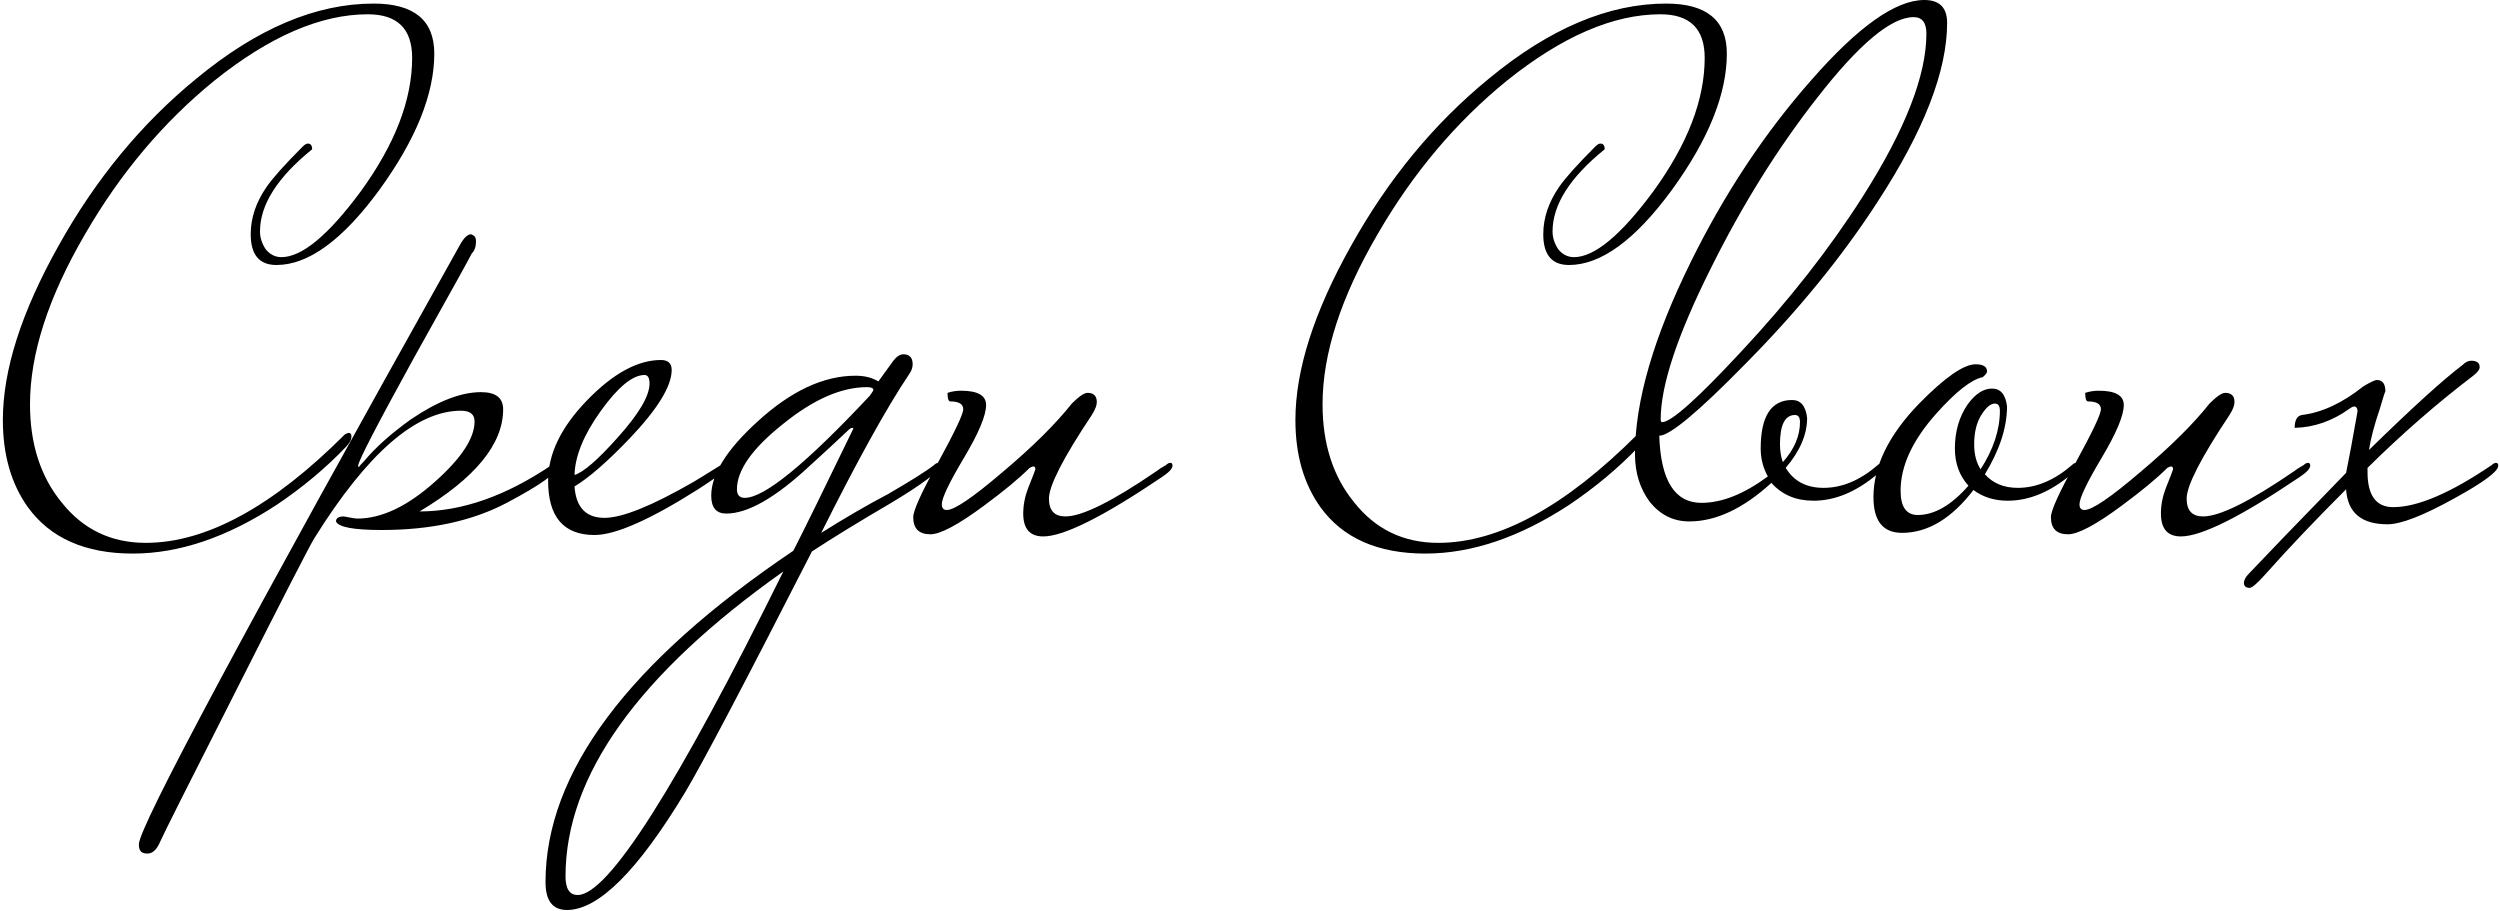<?xml version="1.0" encoding="UTF-8"?> <svg xmlns="http://www.w3.org/2000/svg" width="700" height="255" viewBox="0 0 700 255" fill="none"><path d="M121.6 15C121.6 26.333 116.467 39.066 106.2 53.2C95.933 67.2 86.333 74.2 77.4 74.2C72.6 74.2 70.2 71.333 70.2 65.6C70.2 61.066 71.667 56.666 74.6 52.4C76.333 49.866 79.733 46.066 84.8 41C85.333 40.466 85.8 40.2 86.2 40.2C87 40.2 87.4 40.733 87.4 41.8C77.667 49.666 72.8 57.333 72.8 64.8C72.8 66.533 73.333 68.2 74.4 69.8C75.6 71.266 77.067 72 78.8 72C84.533 72 91.933 65.866 101 53.6C110.6 40.4 115.4 27.933 115.4 16.2C115.4 8.066 111.267 4 103 4C89.8 4 75.467 10.2 60 22.6C45.733 34.2 33.667 48.533 23.8 65.6C13.533 83.2 8.4 99.066 8.4 113.2C8.4 124.266 11.333 133.4 17.2 140.6C23.2 148.2 31.067 152 40.8 152C57.733 152 76.333 141.866 96.6 121.6C97.133 121.333 97.467 121.2 97.6 121.2C98.133 121.2 98.4 121.533 98.4 122.2C98.4 123.133 97.867 124.133 96.8 125.2C91.2 131.066 84.733 136.466 77.4 141.4C63.533 150.466 50.133 155 37.2 155C23.867 155 14.067 150.666 7.8 142C3.133 135.466 0.8 127.333 0.8 117.6C0.8 103.6 6 87.333 16.4 68.8C26.8 50.133 39.667 34.533 55 22C71.933 8 88.467 1 104.6 1C115.933 1 121.6 5.666 121.6 15ZM156.28 130.4C156.28 132.266 151.48 135.733 141.88 140.8C132.28 145.866 120.613 148.4 106.88 148.4C99.013 148.4 94.746 147.6 94.08 146C94.08 145.066 94.813 144.6 96.28 144.6C98.28 145 99.546 145.2 100.08 145.2C106.88 145.2 114.146 141.733 121.88 134.8C129.213 128.266 132.88 122.666 132.88 118C132.88 116 131.613 115 129.08 115C116.546 115 102.88 126.866 88.08 150.6C86.88 152.466 79.613 166.6 66.28 193C52.813 219.533 45.68 233.733 44.88 235.6C43.946 237.866 42.746 239 41.28 239C40.746 239 40.346 238.933 40.08 238.8C39.28 238.533 38.88 237.733 38.88 236.4C38.88 231.6 68.88 175.6 128.88 68.4C129.946 66.533 130.946 65.6 131.88 65.6C132.013 65.6 132.28 65.733 132.68 66C133.08 66.266 133.28 66.8 133.28 67.6C133.28 69.066 132.88 70.2 132.08 71C131.946 71.4 126.48 81.266 115.68 100.6C105.413 119.266 100.28 129.2 100.28 130.4C100.28 130.533 100.346 130.666 100.48 130.8C100.613 130.533 101.08 130 101.88 129.2C105.08 125.333 109.48 121.4 115.08 117.4C122.546 112.333 129.08 109.8 134.68 109.8C138.813 109.8 140.88 111.4 140.88 114.6C140.88 124.333 133.08 133.866 117.48 143.2C129.346 143.2 141.68 138.866 154.48 130.2C154.88 129.8 155.28 129.6 155.68 129.6C156.08 129.6 156.28 129.866 156.28 130.4ZM203.669 130.4C203.669 131.333 200.935 133.533 195.469 137C182.002 145.533 172.335 149.8 166.469 149.8C157.802 149.8 153.469 144.733 153.469 134.6C153.469 127.133 157.069 119.666 164.269 112.2C171.602 104.6 178.535 100.8 185.069 100.8C187.069 100.8 188.069 101.733 188.069 103.6C188.069 108.133 184.135 114.533 176.269 122.8C170.002 129.333 164.869 133.8 160.869 136.2C161.269 142.066 164.069 145 169.269 145C174.202 145 182.469 141.666 194.069 135C195.002 134.466 197.602 132.866 201.869 130.2C202.269 129.8 202.669 129.6 203.069 129.6C203.469 129.6 203.669 129.866 203.669 130.4ZM181.869 107.4C181.869 105.8 181.402 105 180.469 105C177.135 105 173.069 108.333 168.269 115C163.469 121.666 161.002 127.666 160.869 133C163.402 132.2 167.402 128.733 172.869 122.6C178.869 115.933 181.869 110.866 181.869 107.4ZM263.344 130.4C262.81 132.133 258.21 135.6 249.544 140.8C240.877 145.866 233.477 150.4 227.344 154.4C208.277 191.733 196.41 214.266 191.744 222C178.544 243.866 167.544 254.8 158.744 254.8C154.744 254.8 152.744 252.2 152.744 247C152.744 216.333 175.877 185.4 222.144 154.2C225.21 148.2 230.81 136.8 238.944 120C238.944 119.866 238.81 119.8 238.544 119.8C238.277 119.8 237.81 120.133 237.144 120.8C234.477 123.333 230.944 126.6 226.544 130.6C217.077 139.4 209.344 143.8 203.344 143.8C200.544 143.8 199.144 142.133 199.144 138.8C199.144 132.8 203.477 125.866 212.144 118C221.477 109.466 230.61 105.2 239.544 105.2C242.077 105.2 244.21 105.733 245.944 106.8L250.144 101C251.077 99.8 252.01 99.2 252.944 99.2C254.677 99.2 255.544 100.133 255.544 102C255.544 102.933 255.21 103.866 254.544 104.8C248.277 114.133 240.077 128.933 229.944 149.2C236.744 144.933 242.944 141.333 248.544 138.4C255.21 134.533 259.544 131.8 261.544 130.2C261.944 129.8 262.344 129.6 262.744 129.6C263.144 129.6 263.344 129.866 263.344 130.4ZM244.544 109.2C244.544 108.666 243.944 108.4 242.744 108.4C235.544 108.4 227.677 111.866 219.144 118.8C210.61 125.6 206.344 131.666 206.344 137C206.344 138.6 207.077 139.4 208.544 139.4C214.01 139.4 225.677 129.866 243.544 110.8C244.21 109.866 244.544 109.333 244.544 109.2ZM219.344 160C178.677 188.8 158.344 217.266 158.344 245.4C158.344 248.866 159.477 250.6 161.744 250.6C170.277 250.6 189.477 220.4 219.344 160ZM328.305 130.4C328.305 131.2 327.305 132.266 325.305 133.6C308.905 144.666 297.838 150.2 292.105 150.2C288.371 150.2 286.505 148.066 286.505 143.8C286.505 141.4 286.971 139 287.905 136.6C289.238 133.266 289.905 131.533 289.905 131.4C289.905 130.866 289.705 130.6 289.305 130.6C289.171 130.6 288.838 130.733 288.305 131C285.371 133.933 281.105 137.466 275.505 141.6C268.305 146.933 263.305 149.6 260.505 149.6C257.305 149.6 255.705 148 255.705 144.8C255.705 142.933 258.038 137.8 262.705 129.4C267.371 120.866 269.705 115.933 269.705 114.6C269.705 113.133 268.505 112.4 266.105 112.4C265.571 112.4 265.305 111.6 265.305 110C266.505 109.6 267.771 109.4 269.105 109.4C273.771 109.4 276.105 110.733 276.105 113.4C276.105 116.333 274.038 121.266 269.905 128.2C265.771 135.133 263.705 139.466 263.705 141.2C263.705 142.266 264.171 142.8 265.105 142.8C267.238 142.8 272.438 139.266 280.705 132.2C289.105 125.133 295.571 118.733 300.105 113C302.105 111 303.571 110 304.505 110C306.238 110 307.105 110.866 307.105 112.6C307.105 113.533 306.638 114.733 305.705 116.2C297.705 128.2 293.705 136 293.705 139.6C293.705 142.933 295.238 144.6 298.305 144.6C302.971 144.6 311.438 140.4 323.705 132C324.371 131.466 325.305 130.866 326.505 130.2C326.905 129.8 327.305 129.6 327.705 129.6C328.105 129.6 328.305 129.866 328.305 130.4ZM483.514 15C483.514 26.333 478.381 39.066 468.114 53.2C457.847 67.2 448.247 74.2 439.314 74.2C434.514 74.2 432.114 71.333 432.114 65.6C432.114 61.066 433.581 56.666 436.514 52.4C438.247 49.866 441.647 46.066 446.714 41C447.247 40.466 447.714 40.2 448.114 40.2C448.914 40.2 449.314 40.733 449.314 41.8C439.581 49.666 434.714 57.333 434.714 64.8C434.714 66.533 435.247 68.2 436.314 69.8C437.514 71.266 438.981 72 440.714 72C446.447 72 453.847 65.866 462.914 53.6C472.514 40.4 477.314 27.933 477.314 16.2C477.314 8.066 473.181 4 464.914 4C451.714 4 437.381 10.2 421.914 22.6C407.647 34.2 395.581 48.533 385.714 65.6C375.447 83.2 370.314 99.066 370.314 113.2C370.314 124.266 373.247 133.4 379.114 140.6C385.114 148.2 392.981 152 402.714 152C419.647 152 438.247 141.866 458.514 121.6C459.047 121.333 459.381 121.2 459.514 121.2C460.047 121.2 460.314 121.533 460.314 122.2C460.314 123.133 459.781 124.133 458.714 125.2C453.114 131.066 446.647 136.466 439.314 141.4C425.447 150.466 412.047 155 399.114 155C385.781 155 375.981 150.666 369.714 142C365.047 135.466 362.714 127.333 362.714 117.6C362.714 103.6 367.914 87.333 378.314 68.8C388.714 50.133 401.581 34.533 416.914 22C433.847 8 450.381 1 466.514 1C477.847 1 483.514 5.666 483.514 15ZM545.194 6.4C545.194 19.866 538.727 36.533 525.794 56.4C515.794 71.866 503.394 87.066 488.594 102C475.527 115.333 467.527 122 464.594 122C464.994 134.533 468.927 140.8 476.394 140.8C482.127 140.8 488.327 138.333 494.994 133.4C493.66 131 492.994 128.4 492.994 125.6C492.994 116.533 495.927 112 501.794 112C504.194 112 505.594 113.666 505.994 117C505.994 121.666 503.994 126.333 499.994 131C502.26 134.733 505.794 136.6 510.594 136.6C515.794 136.6 520.86 134.466 525.794 130.2C526.194 129.8 526.594 129.6 526.994 129.6C527.394 129.6 527.594 129.866 527.594 130.4C527.594 130.933 526.927 131.733 525.594 132.8C519.727 137.733 513.794 140.2 507.794 140.2C502.86 140.2 498.927 138.533 495.994 135.2C488.127 142.4 480.46 146 472.994 146C468.594 146 464.927 144.2 461.994 140.6C459.194 136.866 457.794 132.4 457.794 127.2C457.794 112.4 462.994 94.466 473.394 73.4C482.86 54.2 494.127 37.2 507.194 22.4C520.26 7.466 530.794 -0 538.794 -0C543.06 -0 545.194 2.133 545.194 6.4ZM539.394 9.4C539.394 6.333 538.194 4.8 535.794 4.8C529.527 4.8 520.527 12.333 508.794 27.4C497.727 41.533 487.794 57.466 478.994 75.2C469.66 93.866 464.994 107.933 464.994 117.4C464.994 117.933 465.127 118.2 465.394 118.2C467.927 118.2 475.26 111.666 487.394 98.6C500.86 84.2 512.26 69.666 521.594 55C533.46 36.333 539.394 21.133 539.394 9.4ZM503.994 118.2C503.994 116.866 503.527 116.2 502.594 116.2C499.794 116.2 498.394 118.933 498.394 124.4C498.394 126.266 498.66 127.933 499.194 129.4C502.394 125.8 503.994 122.066 503.994 118.2ZM581.967 130.4C581.967 130.933 581.301 131.733 579.967 132.8C574.101 137.733 568.167 140.2 562.167 140.2C558.434 140.2 555.234 139.2 552.567 137.2C546.434 145.2 539.767 149.2 532.567 149.2C527.234 149.2 524.567 145.866 524.567 139.2C524.567 130.533 528.834 121.8 537.367 113C544.567 105.666 549.834 102 553.167 102C555.301 102 556.367 102.666 556.367 104C556.367 104.4 555.967 104.933 555.167 105.6C551.967 106.266 547.634 109.666 542.167 115.8C535.501 123.266 532.167 130.466 532.167 137.4C532.167 141.933 533.767 144.2 536.967 144.2C541.634 144.2 546.367 141.466 551.167 136C548.634 133.2 547.367 129.733 547.367 125.6C547.367 120.8 548.567 116.666 550.967 113.2C553.101 110.266 555.367 108.8 557.767 108.8C560.167 108.8 561.567 110.466 561.967 113.8C561.967 119.666 559.901 126 555.767 132.8C558.034 135.333 561.101 136.6 564.967 136.6C570.167 136.6 575.234 134.466 580.167 130.2C580.567 129.8 580.967 129.6 581.367 129.6C581.767 129.6 581.967 129.866 581.967 130.4ZM559.967 115C559.967 113.666 559.501 113 558.567 113C557.367 113 556.101 114.066 554.767 116.2C553.434 118.333 552.767 121.066 552.767 124.4C552.767 127.2 553.367 129.533 554.567 131.4C558.167 125.8 559.967 120.333 559.967 115ZM646.859 130.4C646.859 131.2 645.859 132.266 643.859 133.6C627.459 144.666 616.393 150.2 610.659 150.2C606.926 150.2 605.059 148.066 605.059 143.8C605.059 141.4 605.526 139 606.459 136.6C607.793 133.266 608.459 131.533 608.459 131.4C608.459 130.866 608.259 130.6 607.859 130.6C607.726 130.6 607.393 130.733 606.859 131C603.926 133.933 599.659 137.466 594.059 141.6C586.859 146.933 581.859 149.6 579.059 149.6C575.859 149.6 574.259 148 574.259 144.8C574.259 142.933 576.593 137.8 581.259 129.4C585.926 120.866 588.259 115.933 588.259 114.6C588.259 113.133 587.059 112.4 584.659 112.4C584.126 112.4 583.859 111.6 583.859 110C585.059 109.6 586.326 109.4 587.659 109.4C592.326 109.4 594.659 110.733 594.659 113.4C594.659 116.333 592.593 121.266 588.459 128.2C584.326 135.133 582.259 139.466 582.259 141.2C582.259 142.266 582.726 142.8 583.659 142.8C585.793 142.8 590.993 139.266 599.259 132.2C607.659 125.133 614.126 118.733 618.659 113C620.659 111 622.126 110 623.059 110C624.793 110 625.659 110.866 625.659 112.6C625.659 113.533 625.193 114.733 624.259 116.2C616.259 128.2 612.259 136 612.259 139.6C612.259 142.933 613.793 144.6 616.859 144.6C621.526 144.6 629.993 140.4 642.259 132C642.926 131.466 643.859 130.866 645.059 130.2C645.459 129.8 645.859 129.6 646.259 129.6C646.659 129.6 646.859 129.866 646.859 130.4ZM699.508 130.4C699.508 132 695.374 135.066 687.108 139.6C678.441 144.4 672.241 146.8 668.508 146.8C661.174 146.8 657.308 143.533 656.908 137C648.108 145.8 640.574 153.733 634.308 160.8C632.041 163.333 630.574 164.6 629.908 164.6C628.841 164.6 628.308 164.133 628.308 163.2C628.308 162.4 628.774 161.533 629.708 160.6C633.974 156.066 643.041 146.666 656.908 132.4C657.708 128.533 658.774 122.8 660.108 115.2C660.108 114.4 659.841 113.933 659.308 113.8C658.908 113.8 658.441 114 657.908 114.4C653.108 117.866 647.974 119.666 642.508 119.8C642.508 117.666 643.174 116.466 644.508 116.2C650.108 115.533 655.841 112.866 661.708 108.2C663.708 107 664.974 106.4 665.508 106.4C667.108 106.4 667.908 107.466 667.908 109.6C667.774 109.733 667.241 111.4 666.308 114.6C664.841 118.866 663.841 122.666 663.308 126C675.308 114.266 684.041 106.333 689.508 102.2C690.308 101.4 691.108 101 691.908 101C693.508 101 694.308 101.6 694.308 102.8C694.308 103.466 693.708 104.266 692.508 105.2C682.508 112.8 672.641 121.4 662.908 131V132.2C662.908 138.733 665.308 142 670.108 142C676.908 142 686.108 138.066 697.708 130.2C698.108 129.8 698.508 129.6 698.908 129.6C699.308 129.6 699.508 129.866 699.508 130.4Z" fill="black"></path></svg> 